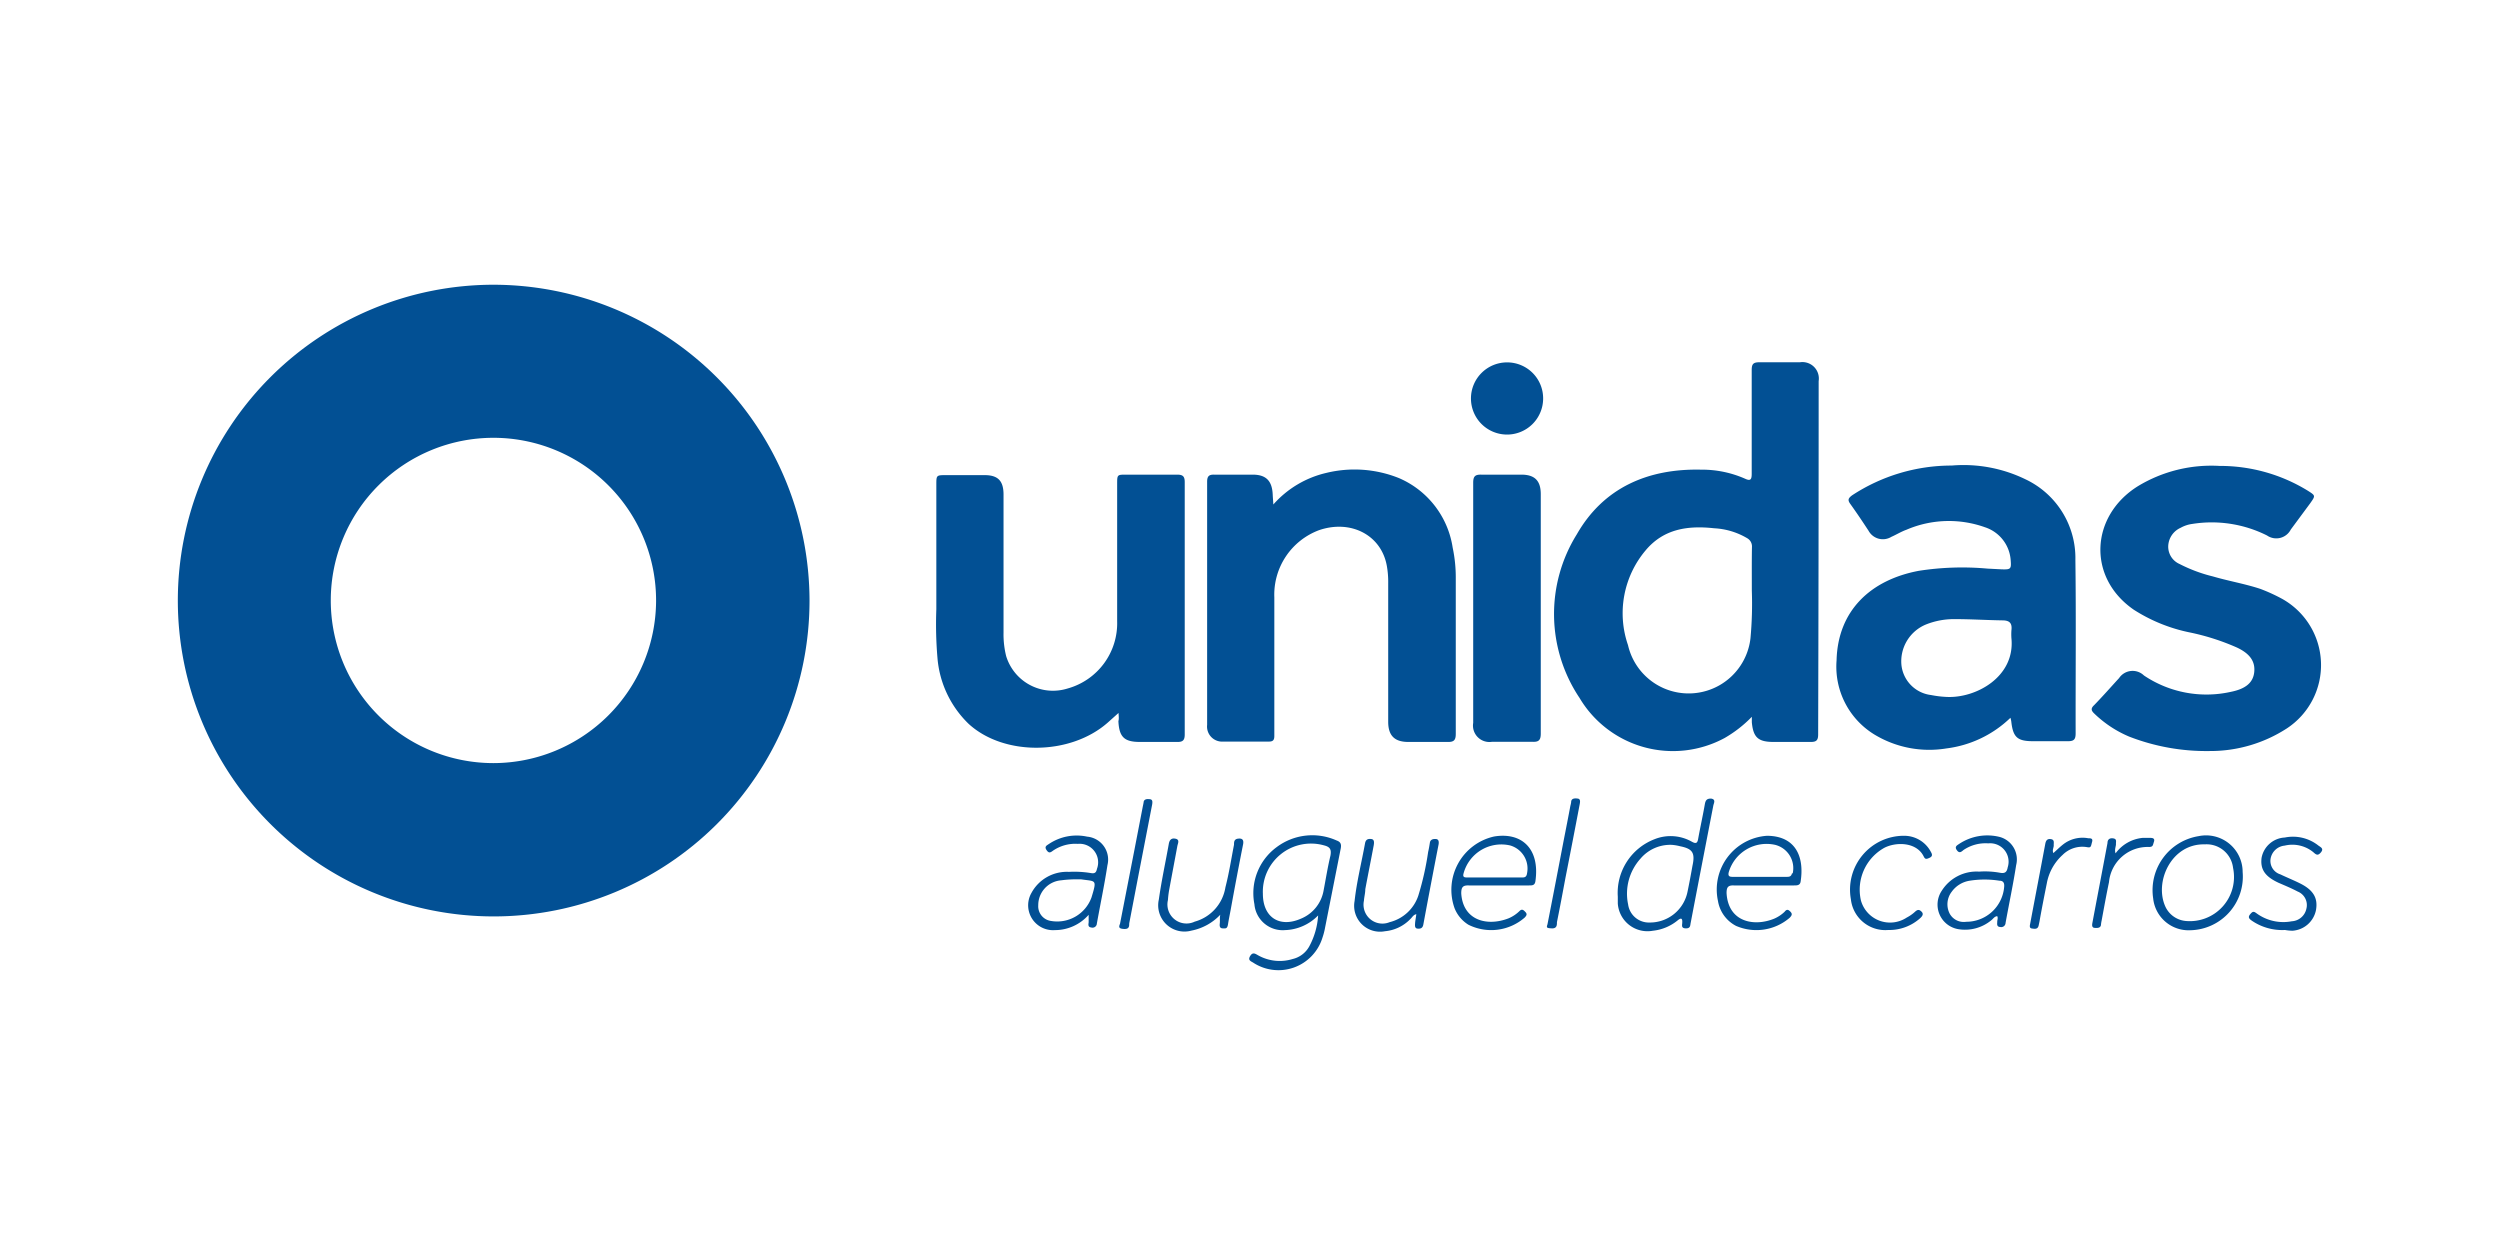 <svg xmlns="http://www.w3.org/2000/svg" id="Layer_1" data-name="Layer 1" viewBox="0 0 200.89 100.82"><defs><style>.cls-1{fill:#025094;}.cls-2{fill:#024f94;}</style></defs><path class="cls-1" d="M39.64,22.88a25.38,25.38,0,1,0,25.41,25.4A25.42,25.42,0,0,0,39.64,22.88Zm0,38.44a13.07,13.07,0,1,1,13.08-13A13.09,13.09,0,0,1,39.64,61.32Z"></path><path class="cls-1" d="M146.14,30.62a1.32,1.32,0,0,0-1.5-1.51c-1.09,0-2.17,0-3.26,0-.51,0-.62.16-.62.63,0,2.78,0,5.55,0,8.33,0,.46-.09.61-.55.39a8.57,8.57,0,0,0-3.5-.72c-4.29-.1-7.86,1.45-10,5.19a12.12,12.12,0,0,0,.22,13.16,8.73,8.73,0,0,0,11.66,3.21,10,10,0,0,0,2.18-1.7c0,.23,0,.33,0,.43.11,1.22.5,1.59,1.75,1.59,1,0,2,0,3,0,.46,0,.58-.16.58-.61Q146.14,44.82,146.14,30.62Zm-5.37,16.84a30,30,0,0,1-.11,3.84,5,5,0,0,1-9.84.54,7.84,7.84,0,0,1,1.42-7.62c1.46-1.74,3.41-2,5.51-1.77a5.77,5.77,0,0,1,2.65.8.76.76,0,0,1,.38.72C140.76,45.05,140.77,46.14,140.77,47.46Z"></path><path class="cls-1" d="M166.77,45a7,7,0,0,0-4-6.48,11.37,11.37,0,0,0-5.94-1.11,14.58,14.58,0,0,0-8,2.39c-.29.22-.39.36-.15.69.51.71,1,1.44,1.47,2.16a1.31,1.31,0,0,0,1.83.49c.41-.18.79-.42,1.21-.57a8.63,8.63,0,0,1,6.32-.2,3,3,0,0,1,2.06,2.64c.06.72,0,.76-.71.74l-1.17-.06a22.59,22.59,0,0,0-5.51.18c-3.87.73-6.5,3.2-6.6,7.19a6.39,6.39,0,0,0,3.1,6,8.51,8.51,0,0,0,5.73,1.08,9,9,0,0,0,5.14-2.46,1.86,1.86,0,0,1,.07.31c.14,1.25.48,1.57,1.75,1.57.94,0,1.87,0,2.81,0,.49,0,.61-.16.61-.64C166.78,54.34,166.83,49.7,166.77,45ZM156.38,56a8.33,8.33,0,0,1-1.21-.15,2.72,2.72,0,0,1-2.38-2.43,3.2,3.2,0,0,1,2-3.25,6.06,6.06,0,0,1,2.27-.42c1.28,0,2.55.08,3.84.1.59,0,.8.23.73.8a4.56,4.56,0,0,0,0,.64C161.94,54.4,158.75,56.14,156.38,56Z"></path><path class="cls-1" d="M89.88,57.29l-.86.77c-3,2.65-8.34,2.71-11.18.11a8.3,8.3,0,0,1-2.51-5.31,31.74,31.74,0,0,1-.09-3.9c0-3.34,0-6.69,0-10,0-.78,0-.78.8-.78h3.09c1.08,0,1.51.48,1.51,1.56,0,3.69,0,7.38,0,11.07a7.27,7.27,0,0,0,.21,1.91,3.93,3.93,0,0,0,4.92,2.61,5.44,5.44,0,0,0,4-5.42c0-3.65,0-7.3,0-11,0-.77,0-.77.74-.77,1.36,0,2.72,0,4.08,0,.46,0,.61.14.61.6q0,10.14,0,20.28c0,.47-.16.61-.61.6-1,0-2,0-3,0-1.25,0-1.66-.4-1.72-1.67C89.92,57.77,89.9,57.6,89.88,57.29Z"></path><path class="cls-1" d="M102.32,40.54A8.13,8.13,0,0,1,106.58,38a9.57,9.57,0,0,1,5.84.42A7.26,7.26,0,0,1,116.73,44a11.62,11.62,0,0,1,.25,2.49c0,4.16,0,8.32,0,12.48,0,.53-.17.66-.66.65-1,0-2.1,0-3.15,0s-1.62-.45-1.62-1.62c0-3.71,0-7.42,0-11.14a7.24,7.24,0,0,0-.11-1.39C111,43,108.55,41.73,106,42.6A5.53,5.53,0,0,0,102.4,48c0,3.13,0,6.26,0,9.39,0,.58,0,1.17,0,1.75,0,.32-.1.45-.43.45-1.22,0-2.45,0-3.67,0A1.21,1.21,0,0,1,97,58.25c0-6.51,0-13,0-19.53,0-.43.13-.59.56-.58,1,0,2.06,0,3.09,0s1.57.44,1.62,1.6C102.28,40,102.3,40.16,102.32,40.54Z"></path><path class="cls-1" d="M177.57,60.35a17.11,17.11,0,0,1-6.48-1.16,9.12,9.12,0,0,1-2.81-1.86c-.24-.23-.29-.4,0-.67.69-.71,1.34-1.45,2-2.17a1.31,1.31,0,0,1,2-.21,9,9,0,0,0,7,1.31c1.19-.24,1.77-.75,1.86-1.57s-.29-1.48-1.42-2a18.65,18.65,0,0,0-3.71-1.19A13.23,13.23,0,0,1,171.47,49c-3.78-2.6-3.49-7.55.32-9.93a11.38,11.38,0,0,1,6.57-1.63,13.45,13.45,0,0,1,7.1,2c.61.39.61.39.18,1l-1.56,2.11a1.31,1.31,0,0,1-1.91.48,9.91,9.91,0,0,0-6-.93,2.61,2.61,0,0,0-.94.31,1.68,1.68,0,0,0-1,1.47,1.52,1.52,0,0,0,.91,1.44,12.12,12.12,0,0,0,2.68,1c1.26.37,2.57.59,3.81,1a13.82,13.82,0,0,1,1.75.8,6.09,6.09,0,0,1,.37,10.42A11.31,11.31,0,0,1,177.57,60.35Z"></path><path class="cls-1" d="M118.38,48.47c0-3.22,0-6.45,0-9.68,0-.52.16-.66.65-.65,1.07,0,2.14,0,3.21,0s1.57.47,1.57,1.57c0,6.41,0,12.83,0,19.24,0,.52-.16.68-.66.66-1.09,0-2.18,0-3.27,0a1.32,1.32,0,0,1-1.5-1.52Z"></path><path class="cls-1" d="M124,32.06a2.9,2.9,0,1,1-2.89-2.94A2.89,2.89,0,0,1,124,32.06Z"></path><path class="cls-1" d="M107.41,67.54a4.77,4.77,0,0,0-4.82.53,4.59,4.59,0,0,0-1.79,4.59,2.28,2.28,0,0,0,2.46,2.08,3.88,3.88,0,0,0,2.66-1.18,6,6,0,0,1-.72,2.5,2.05,2.05,0,0,1-1.32,1,3.54,3.54,0,0,1-2.81-.31c-.24-.14-.42-.24-.61.07s0,.4.22.52a3.7,3.7,0,0,0,5.59-2,5.43,5.43,0,0,0,.17-.61q.65-3.28,1.3-6.57C107.8,67.83,107.72,67.65,107.41,67.54Zm-.5,1.21c-.22.92-.37,1.86-.55,2.8a3,3,0,0,1-1.82,2.27c-1.73.76-3.06-.11-3.06-2a3.87,3.87,0,0,1,4.91-3.89C106.87,68.05,107,68.25,106.91,68.75Z"></path><path class="cls-1" d="M137.49,64.17c-.32,0-.43.12-.49.42-.16.93-.37,1.86-.54,2.8-.06.36-.17.44-.52.24a3.47,3.47,0,0,0-3-.19A4.62,4.62,0,0,0,130,72.06c0,.07,0,.31,0,.54a2.39,2.39,0,0,0,2.82,2.19,3.75,3.75,0,0,0,2-.84c.22-.18.38-.21.36.16,0,.22-.12.48.28.49s.35-.25.4-.46c.6-3.14,1.21-6.29,1.82-9.43C137.73,64.51,137.89,64.23,137.49,64.17ZM136,69.57c-.12.68-.25,1.37-.39,2.05a3.08,3.08,0,0,1-3.06,2.51,1.68,1.68,0,0,1-1.72-1.45,4.2,4.2,0,0,1,1-3.69,3.13,3.13,0,0,1,2.53-1.1A3.77,3.77,0,0,1,135,68C136,68.2,136.23,68.52,136,69.57Z"></path><path class="cls-1" d="M120.05,67.22A4.39,4.39,0,0,0,116.89,73,2.76,2.76,0,0,0,118,74.31a4.1,4.1,0,0,0,4.52-.58c.14-.15.22-.27.06-.44s-.28-.28-.48-.08a2.82,2.82,0,0,1-.87.58c-1.7.67-3.67.2-3.81-2,0-.49.12-.66.61-.64.78,0,1.56,0,2.33,0h2.51c.26,0,.46,0,.51-.34C123.76,68.14,122.22,66.85,120.05,67.22Zm2.65,3c-.06.32-.27.29-.48.29h-4.3c-.22,0-.41,0-.31-.34a3.14,3.14,0,0,1,3.75-2.23A1.93,1.93,0,0,1,122.7,70.21Z"></path><path class="cls-1" d="M142,67.16a4.33,4.33,0,0,0-3.95,5.24,2.76,2.76,0,0,0,1.45,2,4.11,4.11,0,0,0,4.31-.65c.15-.16.25-.29.07-.48s-.3-.23-.48,0a2.86,2.86,0,0,1-.83.55c-1.61.66-3.7.29-3.83-2.06,0-.45.11-.63.58-.61.8,0,1.59,0,2.39,0h2.45c.24,0,.48,0,.53-.3C145,68.88,144.32,67.18,142,67.16Zm2,3c-.06.31-.26.3-.47.3h-4.31c-.25,0-.39-.06-.3-.39a3.17,3.17,0,0,1,3.73-2.18A1.93,1.93,0,0,1,144.05,70.2Z"></path><path class="cls-2" d="M160.71,67.26a4.09,4.09,0,0,0-3.29.56c-.18.12-.37.22-.18.49s.34.17.53,0a3.15,3.15,0,0,1,2-.54,1.48,1.48,0,0,1,1.56,1.93c-.07.41-.25.5-.63.43a6.7,6.7,0,0,0-1.67-.09,3.3,3.3,0,0,0-3,1.54,2,2,0,0,0,1.31,3.08,3.31,3.31,0,0,0,2.67-.71c.15-.11.25-.31.48-.33.08.15,0,.3,0,.45s-.07.4.24.42a.35.35,0,0,0,.43-.33c.28-1.55.61-3.09.85-4.64A1.87,1.87,0,0,0,160.71,67.26ZM158,74.07a1.29,1.29,0,0,1-1.33-.65,1.65,1.65,0,0,1,.16-1.76,2.19,2.19,0,0,1,1.45-.89,7.6,7.6,0,0,1,2.38,0c.26,0,.41.12.39.45A3.05,3.05,0,0,1,158,74.07Z"></path><path class="cls-2" d="M87.36,67.23a4,4,0,0,0-3.06.58c-.17.12-.4.2-.21.49s.32.21.52.06a3.16,3.16,0,0,1,2-.55,1.49,1.49,0,0,1,1.54,2c-.06.29-.16.4-.47.35a8.21,8.21,0,0,0-1.79-.1,3.23,3.23,0,0,0-3,1.68,2,2,0,0,0,1.88,3,3.6,3.6,0,0,0,2.71-1.23c0,.32,0,.45,0,.58s-.11.4.21.44a.35.35,0,0,0,.45-.32c.28-1.56.61-3.12.85-4.69A1.85,1.85,0,0,0,87.36,67.23Zm.35,4.88A2.93,2.93,0,0,1,84.43,74a1.19,1.19,0,0,1-1-1.26,2,2,0,0,1,1.83-2,9.32,9.32,0,0,1,1.06-.08l.55,0C88.07,70.84,88.16,70.63,87.71,72.11Z"></path><path class="cls-2" d="M176.67,67.19a4.4,4.4,0,0,0-3.65,5,2.86,2.86,0,0,0,3,2.56,4.31,4.31,0,0,0,4.19-4.68A2.94,2.94,0,0,0,176.67,67.19ZM175.58,74A2,2,0,0,1,174,72.85c-.91-2,.49-5.07,3.16-5a2.14,2.14,0,0,1,2.28,1.89A3.55,3.55,0,0,1,175.58,74Z"></path><path class="cls-2" d="M98.06,73.5a4.32,4.32,0,0,1-2.32,1.28,2.11,2.11,0,0,1-2.62-2.5c.21-1.5.54-3,.8-4.47.06-.34.23-.49.56-.41s.17.37.13.57c-.21,1.14-.43,2.29-.64,3.43a7.4,7.4,0,0,0-.12.93A1.53,1.53,0,0,0,96,74.06a3.42,3.42,0,0,0,2.47-2.76c.29-1.13.47-2.28.69-3.42,0-.21,0-.45.33-.49s.47.09.4.46c-.35,1.76-.68,3.51-1,5.27-.07.38-.15.76-.21,1.14s-.18.35-.44.34-.24-.24-.22-.42S98,73.72,98.06,73.5Z"></path><path class="cls-2" d="M113.81,73.46c-.24.05-.32.24-.46.37a3.24,3.24,0,0,1-2.06,1,2.08,2.08,0,0,1-2.44-2.43c.17-1.56.56-3.09.84-4.64.06-.31.24-.37.5-.34s.23.29.2.49c-.22,1.18-.46,2.36-.68,3.54,0,.31-.09.62-.11.93a1.52,1.52,0,0,0,2.07,1.72,3.25,3.25,0,0,0,2.3-2.13,23.16,23.16,0,0,0,.79-3.51c.06-.25.1-.5.14-.75s.26-.31.49-.29.24.24.21.43c-.42,2.15-.83,4.31-1.23,6.46-.06.28-.22.33-.46.31s-.21-.26-.2-.43S113.78,73.7,113.81,73.46Z"></path><path class="cls-2" d="M183.61,74.73a4.32,4.32,0,0,1-2.68-.76c-.19-.14-.32-.26-.11-.51s.29-.23.52-.06a3.64,3.64,0,0,0,2.82.63,1.27,1.27,0,0,0,1.17-1,1.17,1.17,0,0,0-.7-1.39c-.49-.26-1-.47-1.53-.7-1.1-.51-1.48-1.08-1.37-2a2,2,0,0,1,1.87-1.64,3.29,3.29,0,0,1,2.69.64c.15.12.47.23.22.54s-.39.21-.62,0a2.66,2.66,0,0,0-2.3-.53,1.27,1.27,0,0,0-1.14,1.09,1.13,1.13,0,0,0,.79,1.22c.52.25,1.07.47,1.59.73,1.06.53,1.43,1.17,1.28,2.1a2.06,2.06,0,0,1-1.9,1.7A3.89,3.89,0,0,1,183.61,74.73Z"></path><path class="cls-2" d="M151.73,74.73a2.78,2.78,0,0,1-3-2.47,4.33,4.33,0,0,1,4.3-5.1,2.42,2.42,0,0,1,2.13,1.3c.11.19.15.35-.11.47s-.35.13-.47-.11c-.57-1.16-2.2-1.18-3.15-.7a3.85,3.85,0,0,0-1.89,4.25,2.43,2.43,0,0,0,3.68,1.36,3.11,3.11,0,0,0,.67-.47c.2-.18.33-.19.52,0s.05.37-.1.51A3.71,3.71,0,0,1,151.73,74.73Z"></path><path class="cls-2" d="M165,68.55c.26-.23.49-.46.74-.66a2.53,2.53,0,0,1,2.07-.53c.18,0,.39,0,.3.3s-.06.48-.37.42a2.24,2.24,0,0,0-2,.62A4.06,4.06,0,0,0,164.47,71c-.2,1-.4,2-.59,3.08l-.06.28c-.07.34-.33.28-.55.25s-.16-.25-.13-.4c.4-2.13.81-4.26,1.21-6.4.05-.27.16-.43.46-.38s.21.3.22.49S164.89,68.3,165,68.55Z"></path><path class="cls-2" d="M170,68.57a3.06,3.06,0,0,1,2.16-1.24c.22,0,.43,0,.64,0s.37.06.28.32-.06.4-.38.41a3.12,3.12,0,0,0-3.23,2.83c-.21,1-.39,2-.59,3.08a2.93,2.93,0,0,0-.05.29c0,.32-.28.32-.52.3s-.2-.26-.17-.42c.4-2.13.81-4.26,1.21-6.4,0-.28.17-.42.47-.37s.2.27.21.45S169.89,68.28,170,68.57Z"></path><path class="cls-2" d="M124.35,74.27c.45-2.29.88-4.53,1.31-6.78.18-.91.36-1.83.53-2.74a2.8,2.8,0,0,0,.06-.28c0-.33.29-.33.53-.3s.19.28.16.45q-.57,3-1.15,5.94c-.22,1.18-.44,2.36-.68,3.54,0,.23,0,.52-.42.5S124.26,74.54,124.35,74.27Z"></path><path class="cls-2" d="M90,74.23l1.17-6,.66-3.42.06-.29c0-.32.28-.33.52-.3s.2.27.17.44q-.57,3-1.15,5.94l-.69,3.6c0,.22,0,.47-.4.45S89.86,74.54,90,74.23Z"></path></svg>